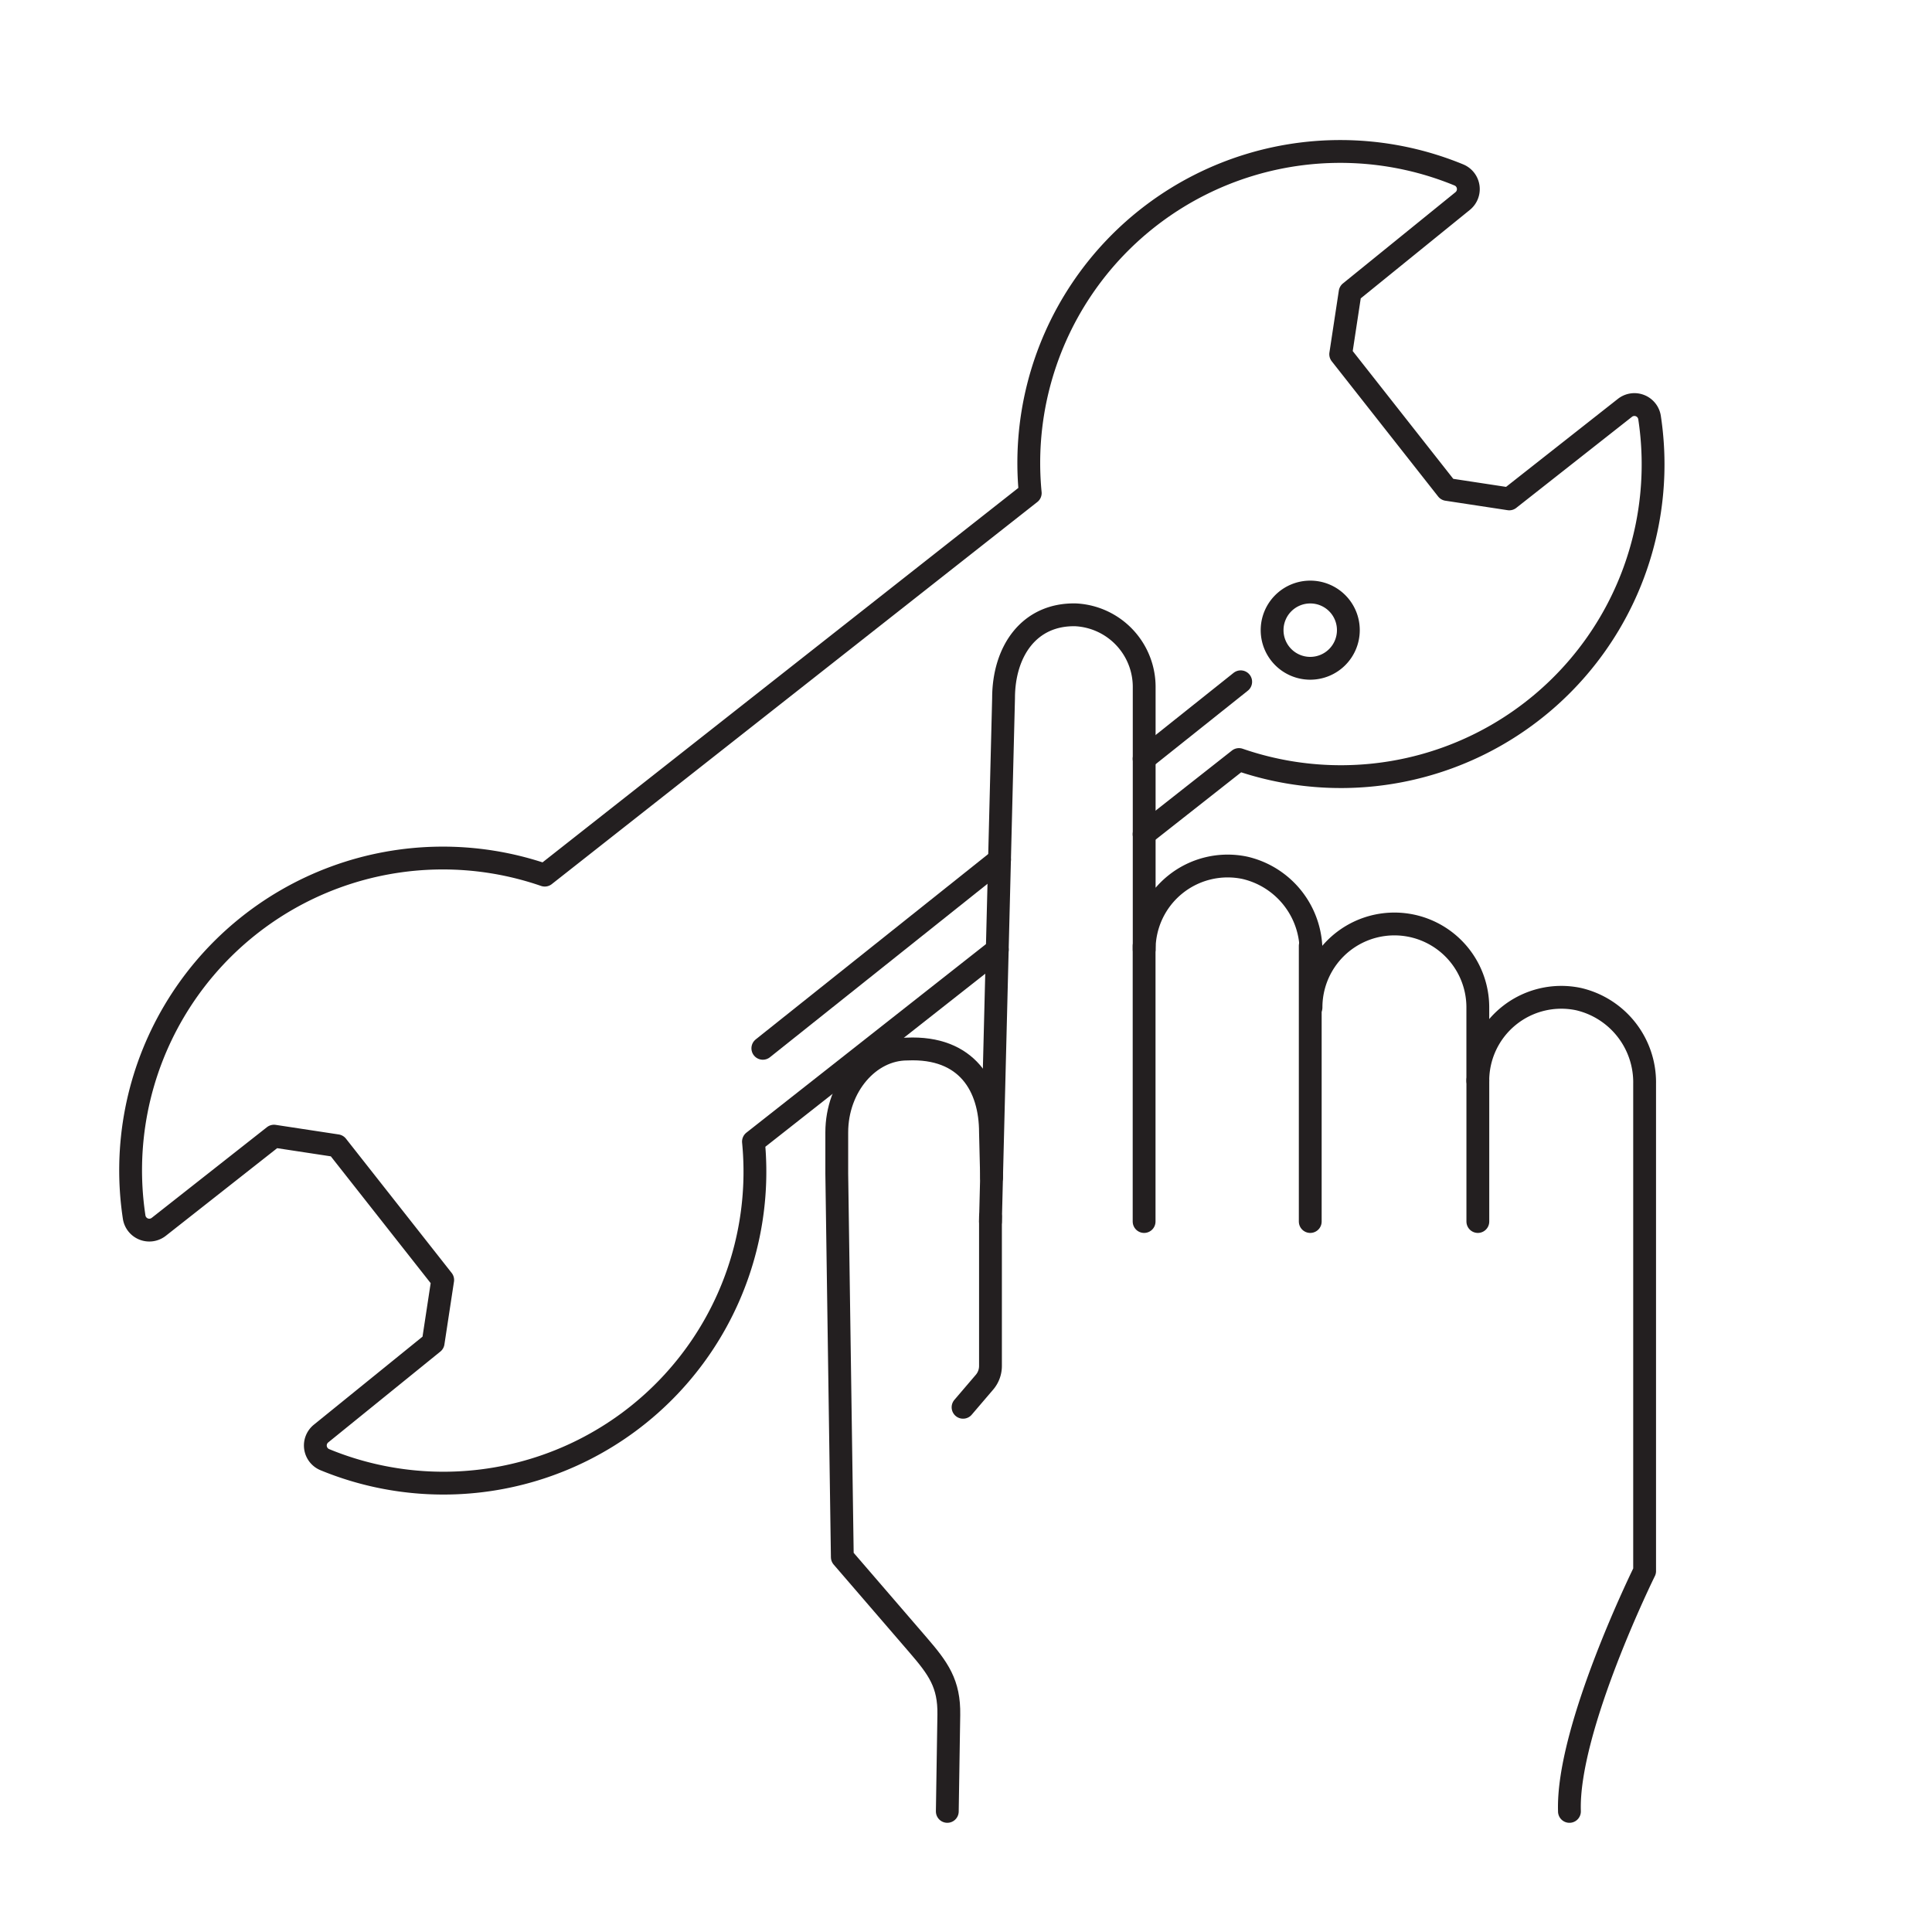 <svg id="그룹_8075" data-name="그룹 8075" xmlns="http://www.w3.org/2000/svg" xmlns:xlink="http://www.w3.org/1999/xlink" width="127" height="127" viewBox="0 0 127 127">
  <defs>
    <clipPath id="clip-path">
      <rect id="사각형_4152" data-name="사각형 4152" width="127" height="127" fill="none"/>
    </clipPath>
  </defs>
  <g id="그룹_8073" data-name="그룹 8073" clip-path="url(#clip-path)">
    <path id="패스_1892" data-name="패스 1892" d="M103.167,119.072v-.029c-.168-5.422,4.942-15.768,4.942-15.768V71.251a5.617,5.617,0,0,0-4.349-5.576,5.489,5.489,0,0,0-6.616,5.369V66.22a5.482,5.482,0,1,0-10.965,0v-3.6a5.615,5.615,0,0,0-4.349-5.575,5.488,5.488,0,0,0-6.617,5.368V45.238a4.748,4.748,0,0,0-4.5-4.822c-3.076-.067-4.744,2.413-4.744,5.481l-.862,34.4" fill="none" stroke="#231f20" stroke-linecap="round" stroke-linejoin="round" stroke-width="1.5"/>
    <path id="패스_1893" data-name="패스 1893" d="M65.181,77.4l-.072-2.958c0-3.028-1.53-5.661-5.483-5.483-2.5,0-4.621,2.455-4.621,5.483v2.716l.365,25.2,4.975,5.771c1.338,1.552,2.059,2.542,2.026,4.591l-.1,6.352" fill="none" stroke="#231f20" stroke-linecap="round" stroke-linejoin="round" stroke-width="1.5"/>
    <line id="선_1601" data-name="선 1601" y1="18.126" transform="translate(75.208 62.171)" fill="none" stroke="#231f20" stroke-linecap="round" stroke-linejoin="round" stroke-width="1.5"/>
    <line id="선_1602" data-name="선 1602" y1="18.126" transform="translate(86.129 62.171)" fill="none" stroke="#231f20" stroke-linecap="round" stroke-linejoin="round" stroke-width="1.5"/>
    <line id="선_1603" data-name="선 1603" y1="9.293" transform="translate(97.146 71.004)" fill="none" stroke="#231f20" stroke-linecap="round" stroke-linejoin="round" stroke-width="1.5"/>
    <path id="패스_1894" data-name="패스 1894" d="M65.109,79.987v9.805a1.644,1.644,0,0,1-.414,1.091l-1.388,1.624" fill="none" stroke="#231f20" stroke-linecap="round" stroke-linejoin="round" stroke-width="1.5"/>
    <line id="선_1604" data-name="선 1604" y1="12.404" x2="15.56" transform="translate(50.145 56.507)" fill="none" stroke="#231f20" stroke-linecap="round" stroke-linejoin="round" stroke-width="1.5"/>
    <line id="선_1605" data-name="선 1605" y1="5.061" x2="6.349" transform="translate(75.208 44.817)" fill="none" stroke="#231f20" stroke-linecap="round" stroke-linejoin="round" stroke-width="1.5"/>
    <path id="패스_1895" data-name="패스 1895" d="M75.208,54.835l6.235-4.907a20.524,20.524,0,0,0,26.99-22.481,1.007,1.007,0,0,0-1.616-.639L99.21,32.795l-4.085-.622-6.994-8.888.619-4.071,7.4-6A1.009,1.009,0,0,0,95.9,11.5,20.474,20.474,0,0,0,67.723,32.411L35.809,57.527A20.524,20.524,0,0,0,8.819,80.008a1.007,1.007,0,0,0,1.616.639l7.576-5.962,4.142.63L29.1,84.139l-.628,4.126L21.1,94.238a1.008,1.008,0,0,0,.257,1.715A20.474,20.474,0,0,0,49.529,75.044L65.557,62.43" fill="none" stroke="#231f20" stroke-linecap="round" stroke-linejoin="round" stroke-width="1.5"/>
    <path id="패스_1896" data-name="패스 1896" d="M88.634,41.423a2.506,2.506,0,1,1-2.505-2.505A2.5,2.5,0,0,1,88.634,41.423Z" fill="none" stroke="#231f20" stroke-linecap="round" stroke-linejoin="round" stroke-width="1.5"/>
  </g>
</svg>
